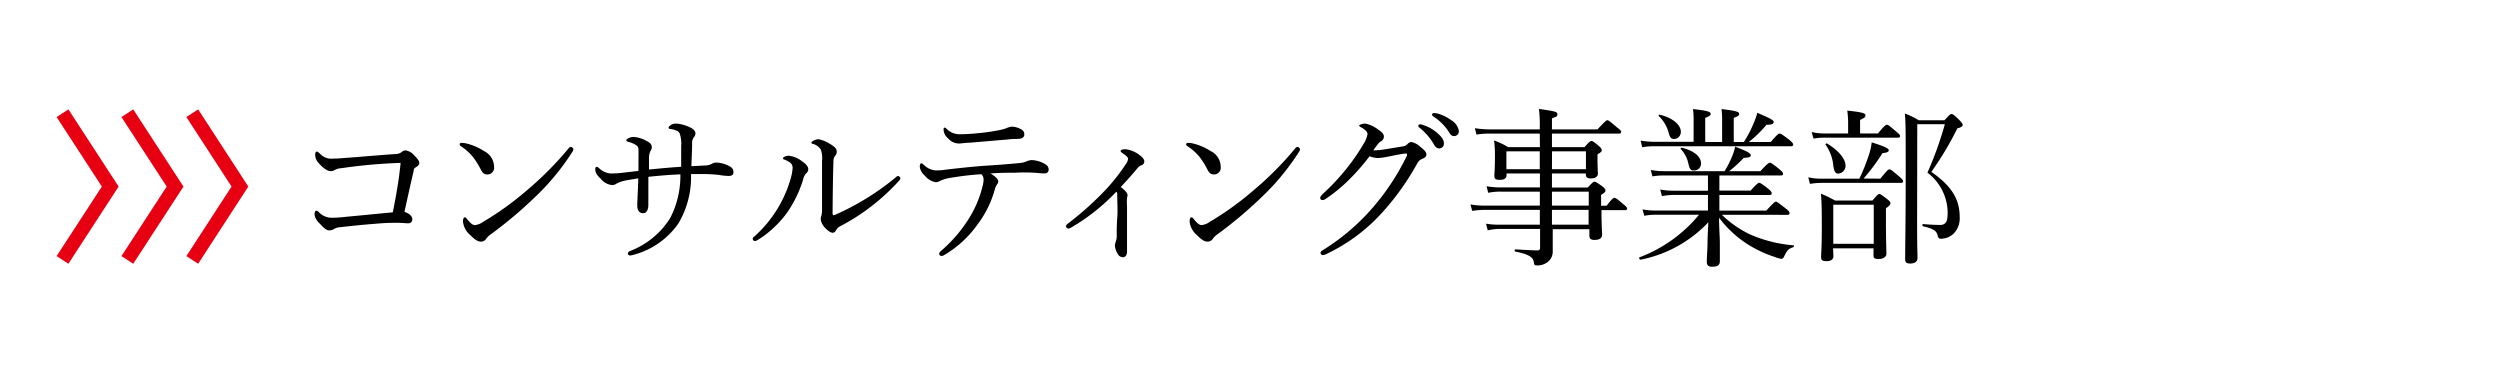<svg id="レイヤー_1" data-name="レイヤー 1" xmlns="http://www.w3.org/2000/svg" viewBox="0 0 320 48"><defs><style>.cls-1,.cls-2{fill:none;}.cls-1{stroke:#e60012;stroke-miterlimit:10;stroke-width:1.8px;}</style></defs><path d="M43.69,21.53a1.94,1.94,0,0,0-.84.23,1,1,0,0,1-.5.15c-.37,0-.89-.28-1.53-1a1.62,1.62,0,0,1-.48-1.1c0-.3.11-.41.22-.41s.17.09.41.28a1.88,1.88,0,0,0,1.36.63c.67,0,1.27-.05,2.07-.11,1.8-.13,4-.33,6.16-.48a1.37,1.37,0,0,0,.82-.23.78.78,0,0,1,.54-.24,1.85,1.85,0,0,1,1.15.69c.49.5.6.71.6.93s-.17.37-.47.56-.22.28-.26.5c-.37,1.53-.8,3.52-1.17,5.18.71.26,1,.59,1,.93a.48.48,0,0,1-.52.54c-.35,0-.8-.06-1.38-.06s-1.47,0-2.55.1c-1.71.13-3.31.29-4.74.46a1.72,1.72,0,0,0-.75.19,1.27,1.27,0,0,1-.67.22c-.37,0-.67-.26-1.25-.89a2,2,0,0,1-.65-1.12c0-.37.13-.52.21-.52a.64.64,0,0,1,.35.2,2.22,2.22,0,0,0,1.68.71c.22,0,.8,0,1.88-.13,1.93-.17,3.79-.37,5.9-.56.41-2.1.76-3.94,1-6.33A67,67,0,0,0,43.69,21.53Z"/><path d="M59.54,18.33a7.19,7.19,0,0,1,2.4,1,2.26,2.26,0,0,1,1.3,2,.86.86,0,0,1-.82,1c-.46,0-.65-.17-.93-.73a9.86,9.86,0,0,0-.91-1.45A6.38,6.38,0,0,0,59,18.72a.37.37,0,0,1-.17-.26c0-.09.11-.17.24-.17A2.34,2.34,0,0,1,59.54,18.33Zm13.85.75a.66.66,0,0,1-.15.39,30.52,30.52,0,0,1-4.79,5.79A54,54,0,0,1,62.81,30a2.46,2.46,0,0,0-.54.5.81.81,0,0,1-.7.43c-.49,0-.9-.37-1.38-.84a2.62,2.62,0,0,1-.93-1.73c0-.32.09-.54.24-.54s.15.07.3.24c.43.52.69.75,1,.75a2.08,2.08,0,0,0,1-.39,38.88,38.88,0,0,0,5.76-4.16A42,42,0,0,0,72.77,19a.43.43,0,0,1,.3-.2C73.2,18.8,73.39,19,73.39,19.08Z"/><path d="M81.73,19.58c0-.54,0-.78-.24-.95a3,3,0,0,0-1.06-.47c-.17-.05-.26-.09-.26-.2s.13-.19.26-.26a1.31,1.31,0,0,1,.69-.17,3.81,3.81,0,0,1,1.62.5c.52.26.69.49.69.82a.73.73,0,0,1-.17.47,2.23,2.23,0,0,0-.19.84c0,.44,0,1,0,1.54,1.51-.15,2.63-.26,4.12-.35,0-.93,0-1.77,0-2.61A4.1,4.1,0,0,0,87,17.08a.78.78,0,0,0-.49-.39,2.78,2.78,0,0,0-.7-.18c-.17,0-.23-.1-.23-.19s.15-.22.3-.33a1.33,1.33,0,0,1,.71-.17,4.59,4.59,0,0,1,1.43.35c.73.28,1,.58,1,.95a.92.92,0,0,1-.24.5,1.2,1.2,0,0,0-.19.75c0,.87-.06,1.82-.09,2.9l1.8-.09a1.86,1.86,0,0,0,.78-.19,1.11,1.11,0,0,1,.66-.18,3.83,3.83,0,0,1,1.73.52.79.79,0,0,1,.41.76c0,.26-.21.43-.56.43a7.47,7.47,0,0,1-1.29-.13c-.54-.06-1.08-.09-1.58-.11-.71,0-1.36,0-2,0a11.62,11.62,0,0,1-1.62,6.33,10.17,10.17,0,0,1-5.72,4,1.84,1.84,0,0,1-.48.09.25.25,0,0,1-.26-.24c0-.18.09-.24.28-.33a10.52,10.52,0,0,0,5.12-4.19,11.81,11.81,0,0,0,1.32-5.62c-1.4.05-2.61.16-4.1.31,0,1.53,0,2.72,0,3.54s-.32,1.12-.65,1.12c-.54,0-.77-.39-.77-1s.1-2.08.13-3.46c-.54.09-1,.15-1.54.26a4.52,4.52,0,0,0-1.21.39,1,1,0,0,1-.62.21,2.15,2.15,0,0,1-1.43-.8c-.54-.51-.71-.84-.71-1.27,0-.17.1-.26.19-.26s.17.06.33.19a2.42,2.42,0,0,0,1.38.65,11.34,11.34,0,0,0,1.36-.06l2.27-.26Z"/><path d="M101.21,20.88a3,3,0,0,0-.82-.46c-.11,0-.17-.1-.17-.19s.39-.3.71-.3a3.35,3.35,0,0,1,1.75.73c.45.3.78.65.78,1a.71.71,0,0,1-.28.54,1.56,1.56,0,0,0-.37.74,15.24,15.24,0,0,1-2,4.19A13.35,13.35,0,0,1,97,30.71a1,1,0,0,1-.39.15.32.32,0,0,1-.26-.28c0-.11,0-.17.22-.32a15.73,15.73,0,0,0,3-3.63,15.49,15.49,0,0,0,1.64-3.79,5.56,5.56,0,0,0,.24-1.31A.81.81,0,0,0,101.21,20.88Zm5.06-2.44c.54.32.84.58.84,1a.79.79,0,0,1-.24.54,1.11,1.11,0,0,0-.19.67c-.07,2.25-.09,4.19-.11,6.63,0,.17.06.26.11.26a.9.9,0,0,0,.36-.11,32.92,32.92,0,0,0,7.57-4.69c.15-.13.23-.21.36-.21a.36.36,0,0,1,.28.3.46.46,0,0,1-.15.28,27.12,27.12,0,0,1-7.65,5.9,1.31,1.31,0,0,0-.43.45c-.13.24-.24.33-.45.33s-.58-.2-1-.67a1.9,1.9,0,0,1-.52-1.06,1.29,1.29,0,0,1,.06-.37,2.69,2.69,0,0,0,.11-.82c0-2,0-4.13,0-6.31a3.14,3.14,0,0,0-.15-1.4,1.73,1.73,0,0,0-1-.74c-.13,0-.21-.08-.21-.19s.54-.41.9-.41A4.2,4.2,0,0,1,106.27,18.44Z"/><path d="M121.82,22.74a4.77,4.77,0,0,0-1.56.45.93.93,0,0,1-.52.13,2.3,2.3,0,0,1-1.36-.84,1.76,1.76,0,0,1-.65-1.15c0-.26.09-.43.2-.43s.17.09.37.24a2.32,2.32,0,0,0,1.44.67c.39,0,.78,0,1.26-.09,1.66-.19,3.06-.35,5-.5,1.62-.1,3.09-.21,4.6-.36a2.46,2.46,0,0,0,.78-.2,2,2,0,0,1,.69-.17,3.61,3.61,0,0,1,1.71.52.79.79,0,0,1,.45.69.48.48,0,0,1-.49.5c-.37,0-.76-.05-1.39-.09a19.52,19.52,0,0,0-2.42,0c-.92,0-2.16,0-3.15.1.54.31,1,.7,1,1a.61.61,0,0,1-.13.35,2.26,2.26,0,0,0-.3.64,13.19,13.19,0,0,1-2.25,4.56,13.67,13.67,0,0,1-4.25,3.89.6.6,0,0,1-.33.11.28.28,0,0,1-.3-.26c0-.13.07-.26.33-.47A18,18,0,0,0,124,28a13.8,13.8,0,0,0,1.75-4.1,3.58,3.58,0,0,0,.15-.89.93.93,0,0,0-.28-.71A35.57,35.57,0,0,0,121.82,22.74Zm8.9-6.18a.69.69,0,0,1,.39.69c0,.26-.24.49-.67.52s-.84,0-1.41.08l-4.84.41c-.43,0-1.23.11-1.44.11a1.8,1.8,0,0,1-1.36-.63,1.54,1.54,0,0,1-.61-1.12c0-.17,0-.28.13-.28s.17.07.3.19a2.29,2.29,0,0,0,1.75.65,20.46,20.46,0,0,0,2.18-.13,23.11,23.11,0,0,0,2.49-.34,7.75,7.75,0,0,0,1.08-.26,2.64,2.64,0,0,1,.8-.24A2.56,2.56,0,0,1,130.72,16.56Z"/><path d="M144.33,25a1.53,1.53,0,0,1-.07.29,7.35,7.35,0,0,0,0,1.1c0,.69,0,1.64,0,2.68,0,1.19,0,2.22,0,3.11,0,.47-.22.75-.52.75a.78.78,0,0,1-.67-.43,2.55,2.55,0,0,1-.37-1.06,1.94,1.94,0,0,1,.13-.54,2.26,2.26,0,0,0,.11-.82c0-.6,0-1.29.07-2.22s0-1.86,0-2.68c0-.39,0-.52-.11-.65a25.92,25.92,0,0,1-5.73,4.56,1.19,1.19,0,0,1-.43.17.36.36,0,0,1-.3-.28c0-.11.09-.24.26-.37a39.34,39.34,0,0,0,5-4.51A24.8,24.8,0,0,0,144.11,21a1.25,1.25,0,0,0,.28-.67c0-.18-.22-.39-.54-.61s-.41-.28-.41-.39.19-.23.56-.23a3.42,3.42,0,0,1,1.71.64c.43.29.76.61.76.91a.49.49,0,0,1-.37.5,1.23,1.23,0,0,0-.5.37c-.69.84-1.36,1.57-2.14,2.42C144.05,24.4,144.33,24.72,144.33,25Z"/><path d="M152.55,18.33a7.19,7.19,0,0,1,2.4,1,2.26,2.26,0,0,1,1.3,2,.86.86,0,0,1-.82,1c-.46,0-.65-.17-.93-.73a9.86,9.86,0,0,0-.91-1.45A6.34,6.34,0,0,0,152,18.72a.36.36,0,0,1-.18-.26c0-.09.11-.17.24-.17A2.34,2.34,0,0,1,152.55,18.33Zm13.85.75a.66.66,0,0,1-.15.39,30.52,30.52,0,0,1-4.79,5.79A54,54,0,0,1,155.82,30a2.46,2.46,0,0,0-.54.5.81.81,0,0,1-.7.43c-.49,0-.9-.37-1.38-.84a2.62,2.62,0,0,1-.93-1.73c0-.32.09-.54.24-.54s.15.07.3.24c.44.52.69.75,1,.75a2.08,2.08,0,0,0,1-.39,38.88,38.88,0,0,0,5.76-4.16A41.26,41.26,0,0,0,165.78,19a.43.43,0,0,1,.3-.2C166.21,18.8,166.4,19,166.4,19.08Z"/><path d="M172.79,22.89a19.51,19.51,0,0,1-3.11,2.57.7.7,0,0,1-.41.15.27.27,0,0,1-.28-.3c0-.15.2-.37.5-.65a27.26,27.26,0,0,0,3.11-3.39,25.3,25.3,0,0,0,1.94-2.86,3.31,3.31,0,0,0,.5-1.25c0-.24-.22-.52-.78-.84-.15-.09-.28-.13-.28-.24s.39-.26.78-.26a4,4,0,0,1,1.64.76c.52.34.74.6.74.93a.74.74,0,0,1-.44.62c-.21.13-.32.28-.92,1.11a1.27,1.27,0,0,0,.28,0,9.19,9.19,0,0,0,1.23-.13l2.37-.39a.91.91,0,0,0,.5-.28.72.72,0,0,1,.5-.26,2.29,2.29,0,0,1,1.1.58c.5.39.82.69.82,1s-.21.43-.5.56a1.23,1.23,0,0,0-.69.63A33.21,33.21,0,0,1,177,27.12a22.76,22.76,0,0,1-7.3,5.43,1.21,1.21,0,0,1-.41.1.3.3,0,0,1-.26-.28c0-.13.08-.21.28-.34A28,28,0,0,0,176,26.24a30.3,30.3,0,0,0,4.09-6.33.74.74,0,0,0,0-.18s0-.08-.11-.08c-.32,0-1.51.23-2.35.41a8.54,8.54,0,0,1-1.28.17A3.21,3.21,0,0,1,175.3,20,27,27,0,0,1,172.79,22.89ZM182.15,16A5,5,0,0,1,184,17.05c.52.46.82.85.82,1.3a.6.6,0,0,1-.6.65c-.29,0-.52-.2-.72-.59a7.67,7.67,0,0,0-1.81-2.07.31.31,0,0,1-.15-.22.22.22,0,0,1,.23-.21A1.39,1.39,0,0,1,182.15,16ZM184,14.53a5.19,5.19,0,0,1,1.73.84,2,2,0,0,1,1,1.36.61.61,0,0,1-.58.69c-.28,0-.46-.11-.69-.52a6.63,6.63,0,0,0-2-2,.25.25,0,0,1-.15-.21.21.21,0,0,1,.21-.22A2.39,2.39,0,0,1,184,14.53Z"/><path d="M197.09,17.1h-6.41a9.59,9.59,0,0,0-1.69.13l-.21-.82a12.6,12.6,0,0,0,1.83.15h6.48a19.69,19.69,0,0,0-.1-2.62c2.22.33,2.35.37,2.35.69s-.11.28-.69.52v1.41h5.83c1-1.06,1.13-1.17,1.26-1.17s.3.11,1.23.91c.43.32.54.45.54.58s-.07.22-.28.22h-8.58v1.73h4.17c.63-.72.76-.78.89-.78s.26.06.92.62c.31.26.39.41.39.54s0,.24-.54.54v.5c0,1.25.05,1.79.05,1.95,0,.43-.33.64-.93.64-.43,0-.61-.17-.61-.51V22.2h-4.34V24h4.58c.63-.67.74-.74.86-.74s.29.07,1,.59c.34.26.41.41.41.54s0,.21-.56.56v1.38h.71c.71-.93.86-1,1-1s.33.1,1.15.82c.37.28.47.43.47.56s-.08.19-.28.19h-3c0,1.93.08,2.81.08,3.09,0,.52-.34.72-1,.72-.46,0-.63-.18-.63-.57v-.8h-4.69c0,1.45,0,2.19,0,2.86a1.69,1.69,0,0,1-.56,1.27,2.12,2.12,0,0,1-1.47.5c-.28,0-.32,0-.41-.5s-.54-.91-2.35-1.27c-.11,0-.11-.28,0-.28,1.25.06,2.12.13,2.85.13.24,0,.32-.13.32-.37V29.3H192a7.48,7.48,0,0,0-1.57.18l-.22-.85a9.7,9.7,0,0,0,1.75.13h5.14v-1.9h-7a12.7,12.7,0,0,0-1.66.13l-.22-.82a10.87,10.87,0,0,0,1.82.15h7.06V24.53h-4.94a7.36,7.36,0,0,0-1.67.15l-.21-.84a10.74,10.74,0,0,0,1.83.15h5V22.2h-4.27v.19c0,.43-.28.63-.87.63s-.69-.15-.69-.54.07-.78.07-2.27a15.14,15.14,0,0,0-.11-2.23,9.17,9.17,0,0,1,1.79.85h4.08Zm-4.27,2.27v2.29h4.27V19.37Zm5.83,2.29H203V19.37h-4.34Zm0,4.66h4.71V24.53h-4.71Zm0,.54c0,.63,0,1.28,0,1.9h4.69v-1.9Z"/><path d="M220.4,27.49A13.3,13.3,0,0,0,224,30a17.34,17.34,0,0,0,5.55,1.4c.11,0,.09.19,0,.24-.6.19-.78.34-1.19,1.21-.08.17-.19.28-.34.28a4.18,4.18,0,0,1-.91-.26,15.08,15.08,0,0,1-4-2,14.13,14.13,0,0,1-3.07-3c0,1.21.08,2.18.1,3.13,0,1.24,0,2.12,0,2.42,0,.52-.28.72-1,.72-.47,0-.67-.2-.67-.61s.05-1,.09-2.22c0-.91.06-1.88.11-2.86A16.27,16.27,0,0,1,210,33.24c-.15,0-.26-.24-.13-.31a18.09,18.09,0,0,0,7.6-5.44h-5.55a7.25,7.25,0,0,0-1.45.13l-.23-.82a8.85,8.85,0,0,0,1.64.15h6.74v-2h-4.45a9.76,9.76,0,0,0-1.45.15l-.21-.84a8.92,8.92,0,0,0,1.64.15h4.47V22.46H213a8.25,8.25,0,0,0-1.49.12l-.21-.82a9.21,9.21,0,0,0,1.66.15h7.78a11.67,11.67,0,0,0,.95-1.85,6.48,6.48,0,0,0,.41-1.28c1.45.54,2,.84,2,1.08s-.15.3-.91.35a15.17,15.17,0,0,1-1.86,1.7h4c.91-1,1.08-1.08,1.21-1.08s.31.09,1.19.8c.41.35.5.48.5.61s-.07.22-.28.22h-7.87V24.4h4c.82-.93,1-1,1.1-1s.31.09,1.15.76c.36.28.45.45.45.58s-.06.22-.28.22h-6.42v2h6c.93-1,1.1-1.15,1.23-1.15s.28.11,1.23.85c.42.32.52.47.52.62s-.08.22-.28.22Zm2.81-9.31a14.64,14.64,0,0,0,1.23-2.34,10.78,10.78,0,0,0,.5-1.4c1.64.71,2.09.93,2.09,1.17s-.19.36-.92.36a15,15,0,0,1-2.27,2.21h2.81c.86-1,1-1.08,1.14-1.08s.3.08,1.21.77c.41.35.52.48.52.63s-.09.22-.28.22H211.76a8.12,8.12,0,0,0-1.56.13L210,18a11,11,0,0,0,1.73.15h5.05V15.67a10.82,10.82,0,0,0-.08-1.71c2,.22,2.26.37,2.26.61s-.13.28-.69.52v3.09h2.16V15.67a10.82,10.82,0,0,0-.08-1.71c2,.24,2.26.37,2.26.61s-.1.28-.69.52v3.09Zm-9.59-1.06a4.63,4.63,0,0,0-1.3-2.27.11.11,0,0,1,.11-.17c1.66.39,2.72,1.29,2.72,2.2a.9.9,0,0,1-.84.91C213.94,17.79,213.77,17.62,213.62,17.12Zm2.52,3.95a4,4,0,0,0-1-2c-.07-.07,0-.18.13-.16,1.51.35,2.46,1.13,2.46,2a.87.87,0,0,1-.87.91C216.45,21.85,216.3,21.68,216.14,21.07Z"/><path d="M240.68,22.87c.89-1.08,1-1.19,1.17-1.19s.3.11,1.21.88c.43.37.54.52.54.65s-.09.2-.32.2H233.12a8.93,8.93,0,0,0-1.45.13l-.21-.85a6.77,6.77,0,0,0,1.66.18H238a25.85,25.85,0,0,0,1.23-3.07,8.06,8.06,0,0,0,.35-1.58c1.77.56,2.18.8,2.18,1s-.15.32-.8.38a26.4,26.4,0,0,1-2.42,3.25Zm-.3-5.79c.82-1,1-1.11,1.15-1.11s.3.11,1.18.87c.39.32.5.45.5.58s-.09.2-.3.2h-9.49a8,8,0,0,0-1.29.12l-.24-.84a6.68,6.68,0,0,0,1.53.18h3.14v-1.5a12.08,12.08,0,0,0-.11-1.42c2.09.21,2.33.37,2.33.6s-.13.33-.69.59v1.73Zm-5.7,15.68c0,.45-.31.67-.89.67s-.69-.17-.69-.56.09-1.12.09-3.61c0-1.92,0-3.11-.11-4.47a16.69,16.69,0,0,1,1.81.88h4.78c.65-.75.75-.84.88-.84s.28.09,1,.65c.34.26.43.41.43.54s-.09.28-.58.65v1.45c0,2.67.06,4,.06,4.36s-.34.67-1,.67-.65-.19-.65-.56v-.8h-5.18Zm0-11.39a5.66,5.66,0,0,0-1-2.85c-.07-.08.1-.21.19-.15,1.53.93,2.36,2,2.36,2.85a1,1,0,0,1-.89,1C235,22.26,234.78,22,234.7,21.37Zm5.16,4.84h-5.18v5h5.18Zm5.55,2.19c0,3.15.05,4.17.05,4.62s-.33.71-.93.71-.65-.23-.65-.6c0-1.43.07-4.86.07-10.89,0-5.27,0-6.72-.11-7.71a9.66,9.66,0,0,1,1.77.86h3.31c.64-.71.77-.8.9-.8s.33.11,1,.78c.32.34.43.5.43.62s-.15.31-.69.44A40.47,40.47,0,0,1,247.21,22c2.57,1.78,3.63,3.5,3.63,5.75a2.82,2.82,0,0,1-.74,2.12,2.4,2.4,0,0,1-1.66.69c-.24,0-.35-.11-.43-.45-.13-.52-.46-.82-1.86-1.15-.11,0-.11-.28,0-.28,1,.09,1.73.11,2.2.11a.83.83,0,0,0,.67-.26c.22-.22.28-.67.28-1.43a6.5,6.5,0,0,0-2.59-5,44.54,44.54,0,0,0,2.23-6.2h-3.53Z"/><polyline class="cls-1" points="8 14.49 14.11 23.88 8 33.27"/><polyline class="cls-1" points="16.3 14.49 22.41 23.88 16.3 33.27"/><polyline class="cls-1" points="24.61 14.49 30.71 23.88 24.61 33.27"/><rect class="cls-2" width="320" height="48"/></svg>